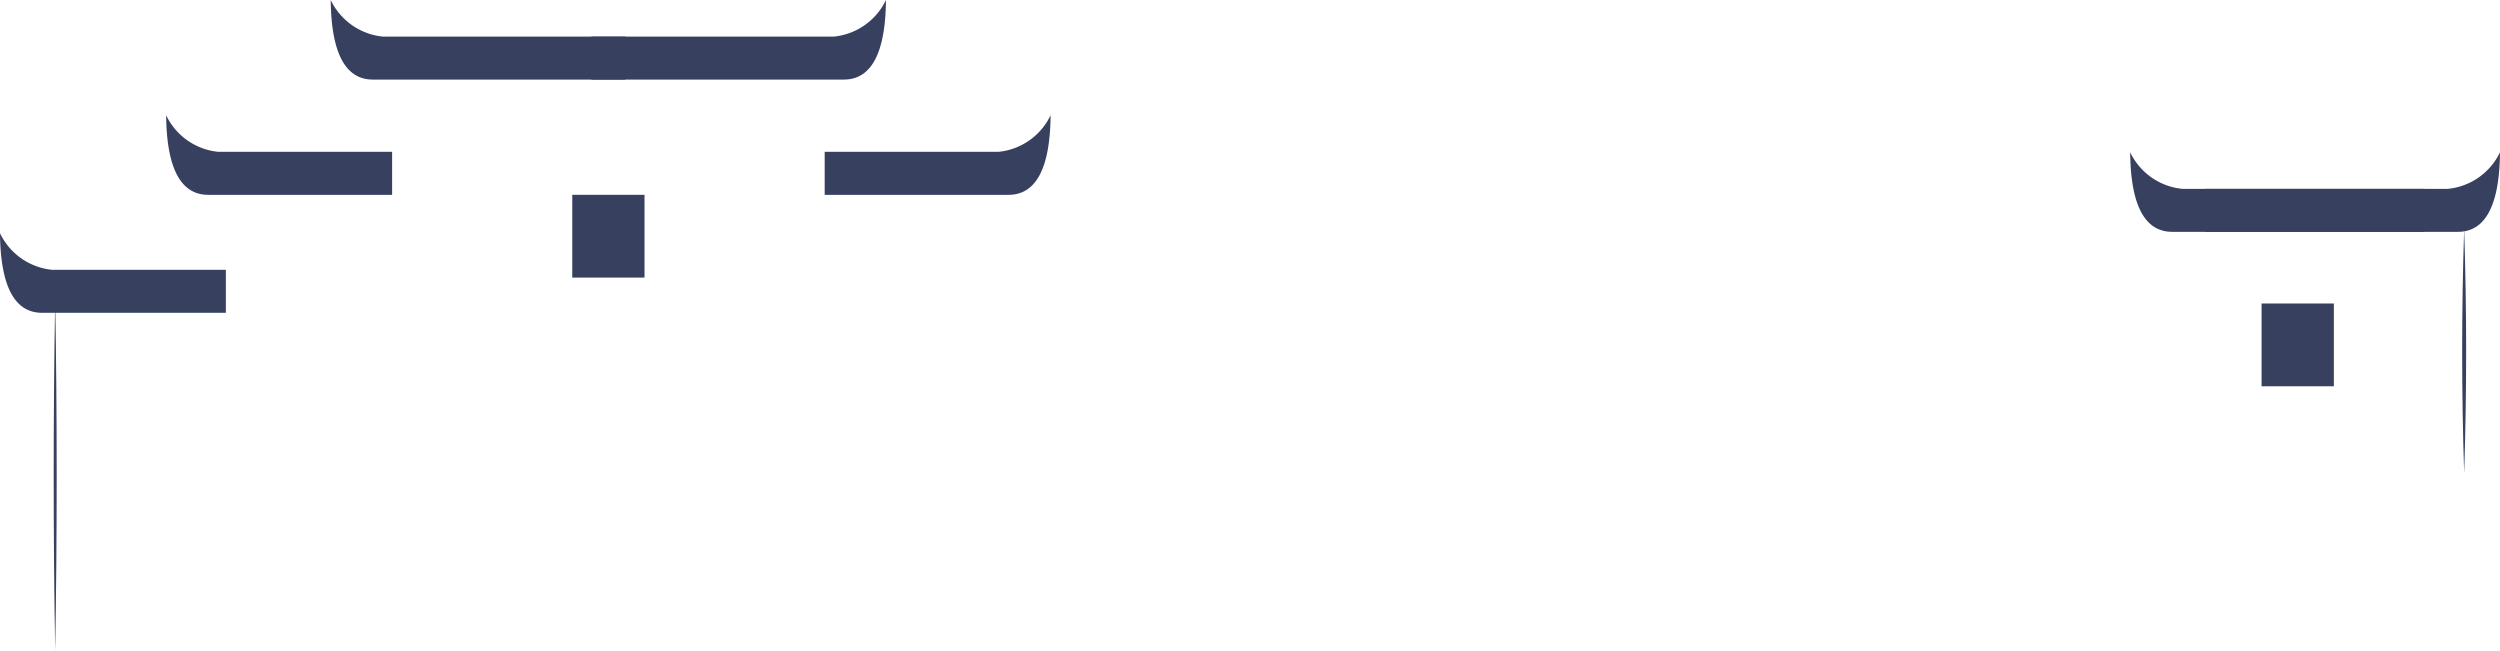 <svg id="组_367" data-name="组 367" xmlns="http://www.w3.org/2000/svg" xmlns:xlink="http://www.w3.org/1999/xlink" width="188.171" height="48.963" viewBox="0 0 188.171 48.963">
  <defs>
    <clipPath id="clip-path">
      <rect id="矩形_214" data-name="矩形 214" width="188.171" height="48.963" fill="none"/>
    </clipPath>
  </defs>
  <g id="组_365" data-name="组 365" clip-path="url(#clip-path)">
    <path id="路径_1334" data-name="路径 1334" d="M0,58.1a4.875,4.875,0,0,0,3.924,2.754H17V64.09H3.167C1.136,64.09.034,62.163,0,58.1" transform="translate(0 -40.546)" fill="#37405f"/>
    <path id="路径_1335" data-name="路径 1335" d="M41.392,28.709a4.875,4.875,0,0,0,3.924,2.754H58.4V34.7H44.559c-2.031,0-3.132-1.928-3.167-5.989" transform="translate(-28.886 -20.035)" fill="#37405f"/>
    <path id="路径_1336" data-name="路径 1336" d="M222.447,28.709a4.875,4.875,0,0,1-3.924,2.754h-13.08V34.7H219.28c2.031,0,3.132-1.928,3.167-5.989" transform="translate(-143.37 -20.035)" fill="#37405f"/>
    <path id="路径_1337" data-name="路径 1337" d="M82.4,0a4.875,4.875,0,0,0,3.924,2.754h18.243V5.989h-19C83.541,5.989,82.439,4.062,82.4,0" transform="translate(-57.507)" fill="#37405f"/>
    <path id="路径_1338" data-name="路径 1338" d="M169.509,0a4.875,4.875,0,0,1-3.924,2.754H147.342V5.989h19c2.031,0,3.132-1.928,3.167-5.989" transform="translate(-102.824)" fill="#37405f"/>
    <path id="路径_1339" data-name="路径 1339" d="M571.587,37.929a4.875,4.875,0,0,1-3.924,2.754H549.42v3.236h19c2.031,0,3.132-1.928,3.167-5.989" transform="translate(-383.416 -26.469)" fill="#37405f"/>
    <path id="路径_1340" data-name="路径 1340" d="M530.66,37.929a4.875,4.875,0,0,0,3.924,2.754h18.243v3.236h-19c-2.031,0-3.132-1.928-3.167-5.989" transform="translate(-370.325 -26.469)" fill="#37405f"/>
    <rect id="矩形_212" data-name="矩形 212" width="5.439" height="6.23" transform="translate(43.073 14.664)" fill="#37405f"/>
    <rect id="矩形_213" data-name="矩形 213" width="5.439" height="6.23" transform="translate(170.226 22.844)" fill="#37405f"/>
    <path id="路径_1341" data-name="路径 1341" d="M13.486,74.658c.15,8.458.151,17.948,0,26.405-.151-8.458-.15-17.948,0-26.405" transform="translate(-9.332 -52.101)" fill="#37405f"/>
    <path id="路径_1342" data-name="路径 1342" d="M613.5,57.038c.2,6.117.2,12.276,0,18.395-.2-6.119-.2-12.277,0-18.395" transform="translate(-428.027 -39.804)" fill="#37405f"/>
  </g>
</svg>
